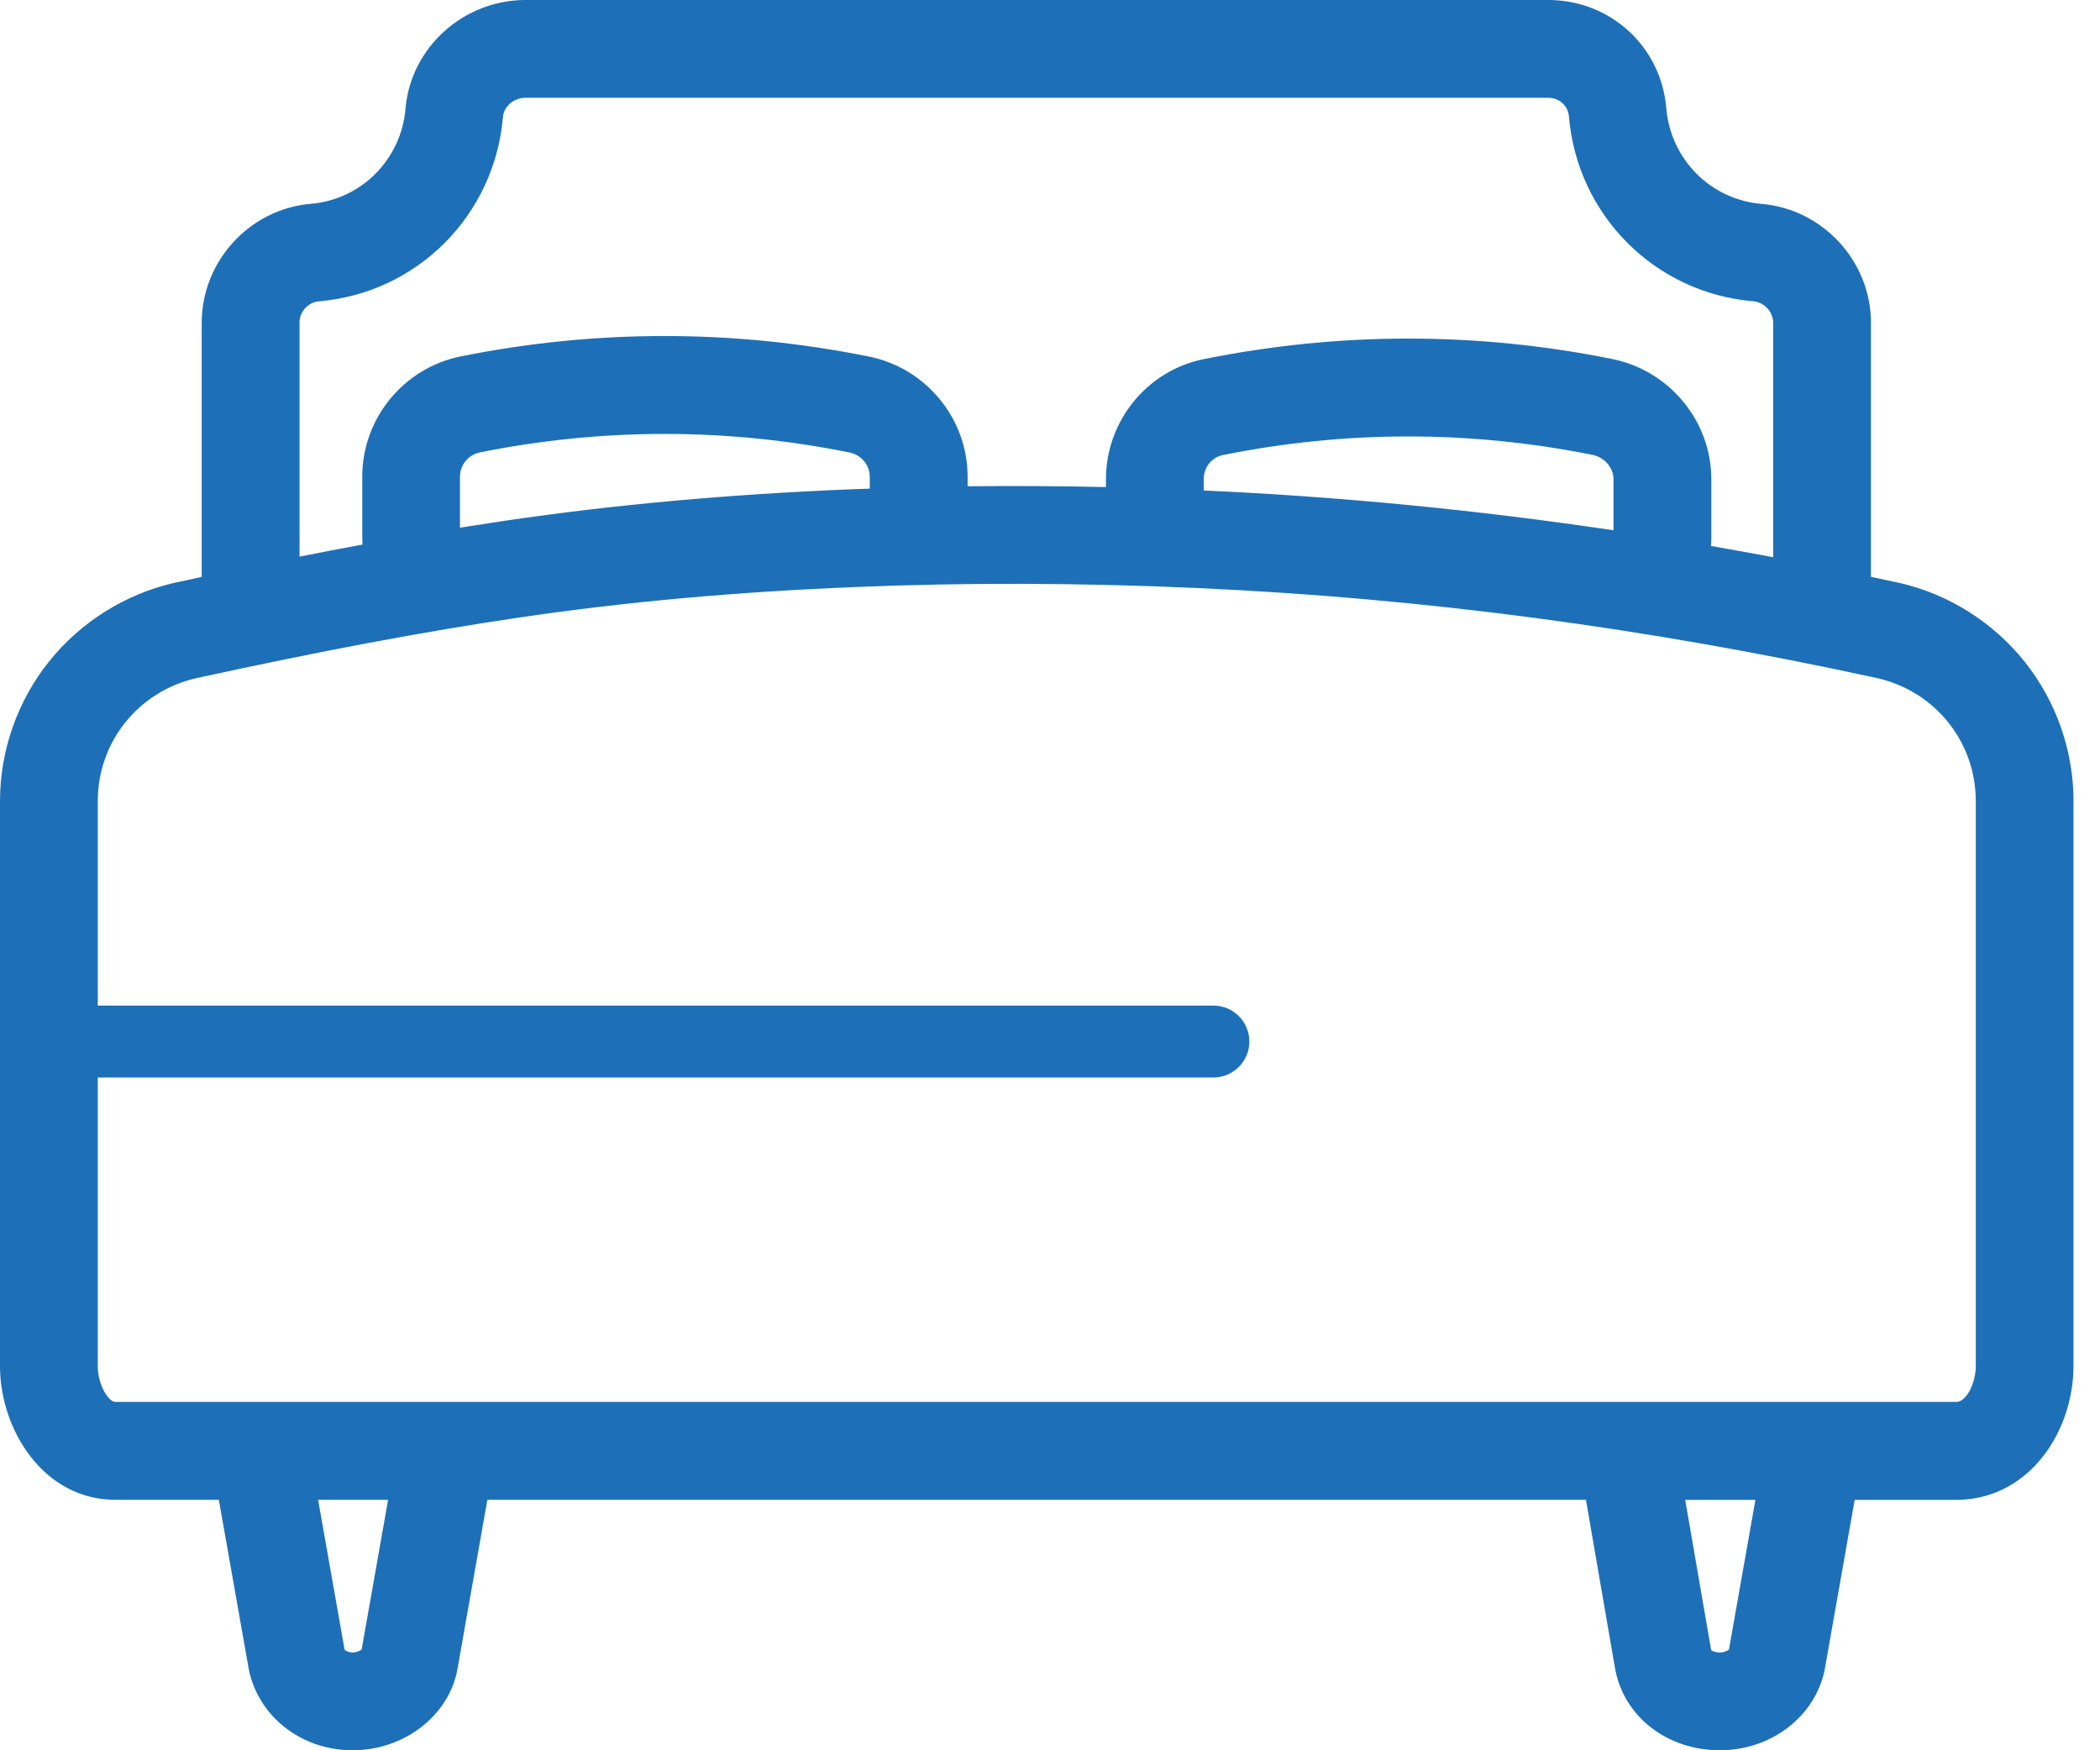 <svg width="48" height="40" viewBox="0 0 48 40" fill="none" xmlns="http://www.w3.org/2000/svg">
<path d="M47.395 18.309C47.395 17.155 46.998 16.023 46.276 15.12C45.556 14.219 44.541 13.58 43.417 13.321C43.415 13.321 43.412 13.321 43.41 13.32C43.408 13.32 43.406 13.319 43.403 13.319C43.19 13.272 42.978 13.228 42.765 13.183V7.38C42.765 5.973 41.667 4.778 40.265 4.66C39.102 4.562 38.187 3.643 38.087 2.475C38.087 2.475 38.087 2.475 38.087 2.475C37.97 1.063 36.808 0 35.387 0H12.009C10.591 0 9.387 1.089 9.269 2.481C9.171 3.645 8.26 4.561 7.103 4.658C5.705 4.776 4.61 5.971 4.61 7.38V13.185C4.406 13.228 4.201 13.273 3.991 13.319C3.989 13.319 3.987 13.32 3.985 13.32C3.983 13.321 3.981 13.321 3.979 13.321C2.854 13.581 1.839 14.219 1.119 15.12C0.397 16.023 0 17.156 0 18.309V31.218C0 32.689 1.007 34.276 2.635 34.276H5.002L5.684 38.135C5.685 38.145 5.688 38.153 5.69 38.161C5.691 38.169 5.692 38.175 5.693 38.183C5.93 39.253 6.904 40 8.061 40C9.242 40 10.27 39.201 10.457 38.141C10.457 38.139 10.458 38.137 10.458 38.135L11.14 34.276H36.25L36.916 38.131C36.917 38.134 36.917 38.137 36.918 38.14C36.919 38.143 36.919 38.146 36.919 38.149C37.125 39.239 38.111 40 39.315 40C40.481 40 41.487 39.229 41.706 38.167C41.707 38.161 41.707 38.157 41.708 38.152C41.709 38.147 41.711 38.141 41.711 38.136L42.393 34.277H44.759C44.772 34.277 44.784 34.276 44.796 34.276C46.422 34.222 47.394 32.679 47.394 31.219V18.309H47.395ZM6.845 7.38C6.845 7.124 7.041 6.907 7.291 6.886C9.537 6.696 11.306 4.923 11.497 2.669C11.517 2.43 11.747 2.235 12.009 2.235H35.387C35.641 2.235 35.841 2.415 35.861 2.661C35.861 2.661 35.861 2.662 35.861 2.663C36.053 4.92 37.826 6.696 40.078 6.886C40.327 6.907 40.53 7.129 40.53 7.379V12.734C40.054 12.645 39.579 12.559 39.106 12.477C39.112 12.43 39.116 12.383 39.116 12.335V10.952C39.116 9.624 38.161 8.468 36.845 8.203C33.749 7.581 30.61 7.583 27.515 8.207C27.515 8.207 27.515 8.207 27.514 8.207H27.513C26.219 8.468 25.279 9.622 25.279 10.951V11.131C24.216 11.107 23.161 11.102 22.117 11.113V10.893C22.117 9.566 21.167 8.411 19.86 8.148C19.86 8.148 19.86 8.148 19.859 8.148C16.764 7.524 13.625 7.523 10.53 8.145C9.226 8.408 8.28 9.563 8.28 10.893V12.296C8.28 12.346 8.282 12.395 8.285 12.445C7.819 12.531 7.34 12.623 6.847 12.721V7.38H6.845ZM27.514 10.953C27.514 10.679 27.695 10.451 27.955 10.399C27.955 10.399 27.955 10.399 27.955 10.399C30.758 9.834 33.601 9.833 36.403 10.396C36.675 10.451 36.88 10.69 36.88 10.953V12.119C33.747 11.653 30.645 11.351 27.513 11.209V10.953H27.514ZM10.514 12.059V10.895C10.514 10.625 10.706 10.392 10.97 10.339C13.773 9.775 16.615 9.776 19.418 10.341C19.686 10.395 19.88 10.628 19.88 10.895V11.167C19.745 11.172 19.61 11.176 19.477 11.181C16.639 11.297 14.043 11.533 11.539 11.901C11.203 11.951 10.861 12.004 10.514 12.059ZM4.479 15.5C7.365 14.871 9.713 14.43 11.866 14.113C14.291 13.755 16.811 13.527 19.569 13.415C22.089 13.311 24.707 13.319 27.353 13.438C32.526 13.67 37.618 14.345 42.919 15.5C44.239 15.806 45.161 16.961 45.161 18.309V31.217C45.161 31.615 44.943 32.027 44.729 32.039H2.635C2.485 32.039 2.235 31.655 2.235 31.217V24.624H27.735C28.189 24.624 28.557 24.256 28.557 23.803C28.557 23.349 28.189 22.981 27.735 22.981H2.235V18.309C2.235 16.961 3.157 15.805 4.479 15.5ZM8.266 37.697C8.227 37.727 8.146 37.765 8.061 37.765C7.963 37.765 7.893 37.721 7.876 37.699L7.271 34.276H8.871L8.266 37.697ZM39.519 37.697C39.492 37.722 39.414 37.765 39.315 37.765C39.213 37.765 39.141 37.732 39.113 37.713L38.519 34.277H40.124L39.519 37.697Z" fill="#1D70B7"/>
</svg>
